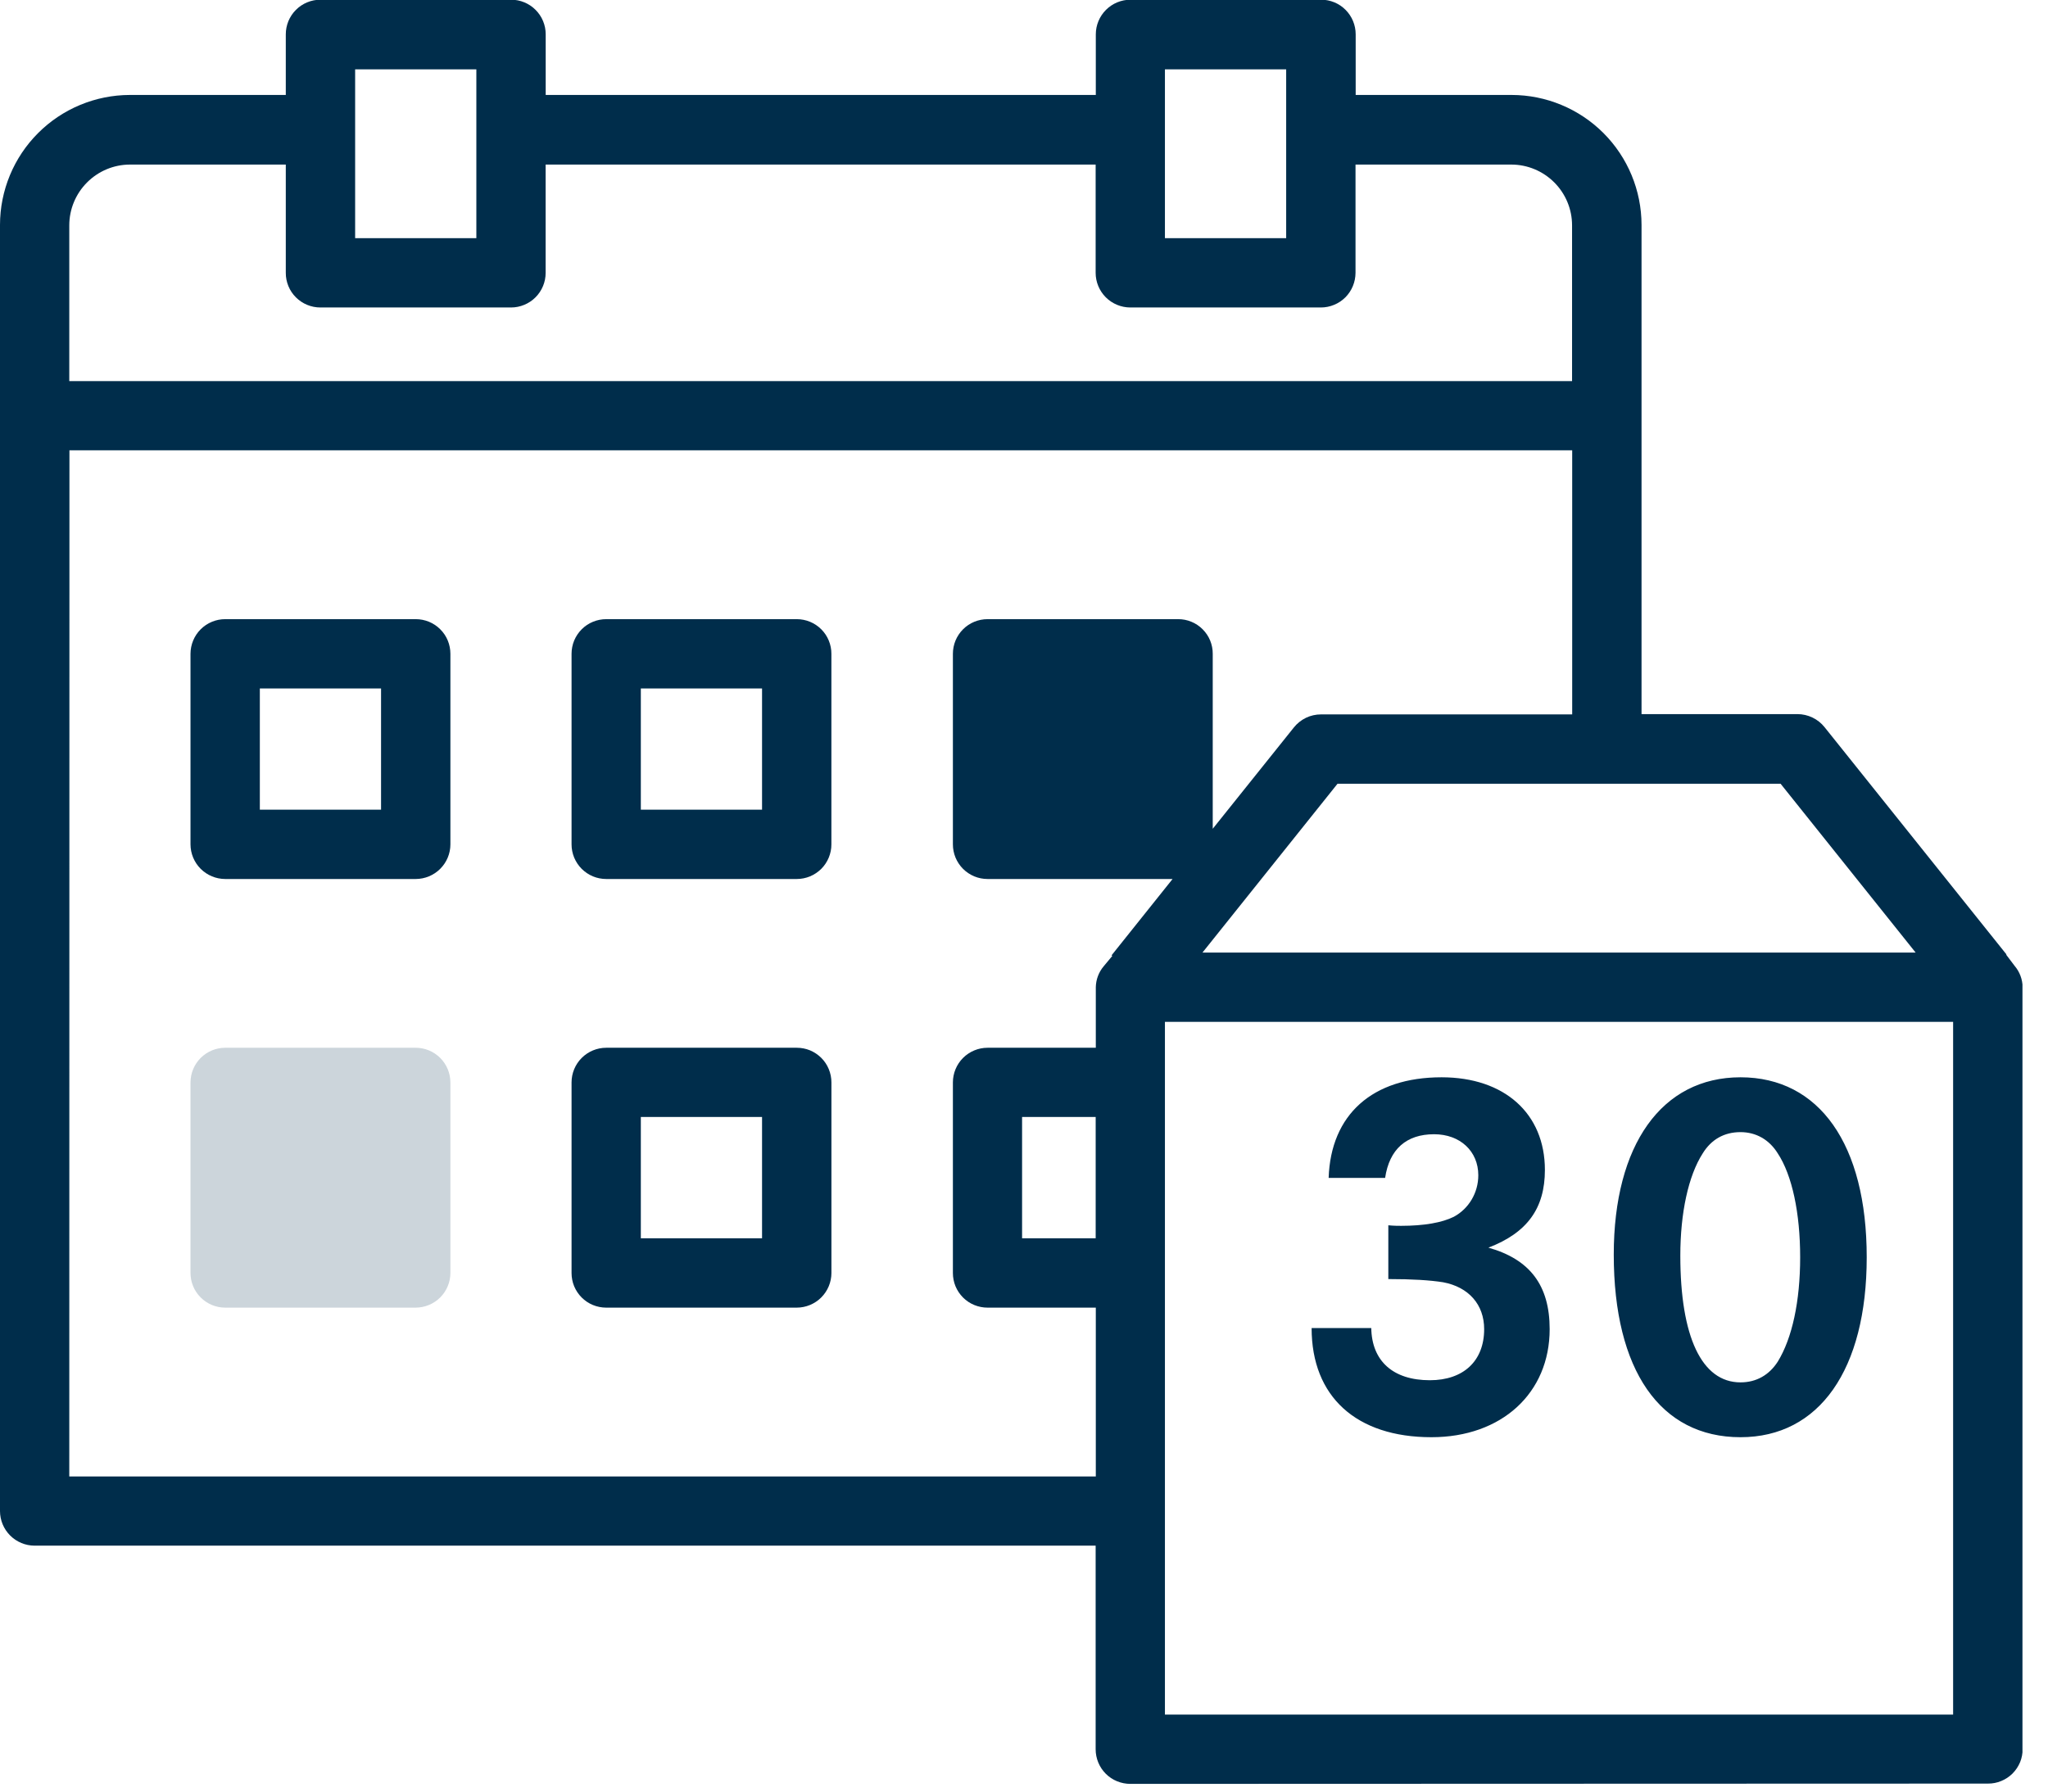 <svg width="64" height="56" viewBox="0 0 64 56" fill="none" xmlns="http://www.w3.org/2000/svg">
<g clip-path="url(#clip0_4_539)">
<path d="M35.323 55.759C35.181 55.759 35.04 55.731 34.908 55.677C34.776 55.623 34.657 55.544 34.556 55.443C34.455 55.342 34.375 55.222 34.321 55.091C34.267 54.959 34.239 54.818 34.239 54.676V48.313H1.081C0.794 48.312 0.52 48.198 0.317 47.995C0.114 47.792 -4.89191e-07 47.517 0 47.23V7.03C0.001 5.953 0.429 4.921 1.19 4.16C1.951 3.398 2.983 2.97 4.059 2.968H8.931V1.074C8.931 0.931 8.959 0.791 9.013 0.659C9.068 0.528 9.147 0.408 9.248 0.308C9.349 0.207 9.468 0.127 9.6 0.073C9.731 0.018 9.872 -0.009 10.014 -0.009H15.97C16.113 -0.009 16.253 0.018 16.385 0.073C16.516 0.127 16.636 0.207 16.736 0.308C16.837 0.408 16.917 0.528 16.971 0.659C17.026 0.791 17.053 0.931 17.053 1.074V2.968H34.244V1.074C34.244 0.786 34.359 0.511 34.562 0.308C34.765 0.105 35.041 -0.009 35.328 -0.009H41.281C41.424 -0.01 41.565 0.018 41.696 0.072C41.828 0.126 41.948 0.206 42.048 0.307C42.251 0.51 42.365 0.786 42.365 1.074V2.968H47.237C48.314 2.969 49.347 3.398 50.108 4.159C50.869 4.921 51.297 5.953 51.298 7.03V22.321H56.17C56.333 22.321 56.493 22.358 56.639 22.428C56.786 22.498 56.914 22.6 57.016 22.727L62.702 29.833L62.693 29.841L62.959 30.193C63.116 30.378 63.203 30.612 63.207 30.855V54.667C63.208 54.809 63.181 54.951 63.127 55.083C63.072 55.214 62.992 55.334 62.892 55.435C62.791 55.535 62.671 55.615 62.539 55.669C62.407 55.724 62.266 55.751 62.123 55.75L35.323 55.759ZM36.404 53.592H61.035V31.94H36.404V53.592ZM2.165 46.15H34.244V40.873H30.861C30.719 40.873 30.578 40.845 30.446 40.791C30.315 40.737 30.195 40.657 30.094 40.556C29.994 40.455 29.914 40.336 29.859 40.204C29.805 40.072 29.778 39.931 29.778 39.789V33.834C29.778 33.547 29.892 33.271 30.095 33.068C30.298 32.865 30.574 32.75 30.861 32.75H34.244V30.856C34.249 30.616 34.336 30.385 34.491 30.202L34.76 29.879L34.737 29.86L36.643 27.475H30.861C30.719 27.475 30.578 27.447 30.447 27.393C30.315 27.338 30.196 27.258 30.095 27.158C29.995 27.057 29.915 26.938 29.86 26.806C29.806 26.675 29.778 26.534 29.778 26.392V20.436C29.778 20.294 29.806 20.152 29.86 20.021C29.915 19.89 29.995 19.77 30.095 19.67C30.196 19.569 30.315 19.489 30.447 19.435C30.578 19.381 30.719 19.353 30.861 19.353H36.815C36.958 19.352 37.099 19.38 37.23 19.434C37.362 19.488 37.481 19.568 37.582 19.669C37.683 19.77 37.763 19.889 37.817 20.02C37.871 20.152 37.899 20.294 37.898 20.436V25.905L40.435 22.736C40.537 22.609 40.666 22.507 40.812 22.436C40.958 22.366 41.119 22.33 41.281 22.33H49.131V14.075H2.17L2.165 46.15ZM31.94 38.706H34.24V34.913H31.94V38.706ZM37.577 29.775H59.864L55.643 24.497H41.798L37.577 29.775ZM4.059 5.144C3.556 5.145 3.075 5.347 2.72 5.703C2.365 6.059 2.165 6.541 2.165 7.044V11.913H49.127V7.044C49.127 6.541 48.927 6.059 48.572 5.703C48.217 5.347 47.735 5.145 47.232 5.144H42.36V8.527C42.359 8.814 42.246 9.089 42.044 9.293C41.943 9.394 41.823 9.474 41.691 9.528C41.56 9.583 41.419 9.611 41.276 9.611H35.321C35.034 9.61 34.759 9.496 34.556 9.293C34.353 9.089 34.239 8.814 34.239 8.527V5.144H17.051V8.527C17.052 8.669 17.024 8.81 16.969 8.942C16.915 9.073 16.835 9.193 16.735 9.293C16.634 9.394 16.515 9.474 16.383 9.528C16.252 9.583 16.111 9.611 15.968 9.611H10.014C9.872 9.611 9.731 9.584 9.599 9.529C9.467 9.475 9.348 9.395 9.247 9.294C9.146 9.194 9.066 9.074 9.012 8.942C8.958 8.811 8.93 8.669 8.931 8.527V5.144H4.059ZM36.404 7.444H40.193V2.167H36.404V7.444ZM11.098 7.444H14.886V2.167H11.098V7.444Z" fill="#002D4B"/>
<path d="M7.037 27.475C6.75 27.474 6.475 27.36 6.271 27.157C6.068 26.954 5.954 26.679 5.953 26.392V20.436C5.954 20.149 6.068 19.873 6.271 19.67C6.475 19.467 6.75 19.353 7.037 19.353H12.992C13.134 19.353 13.275 19.381 13.407 19.435C13.538 19.489 13.658 19.569 13.758 19.67C13.859 19.77 13.939 19.89 13.993 20.021C14.047 20.152 14.075 20.294 14.075 20.436V26.392C14.075 26.679 13.96 26.954 13.757 27.157C13.554 27.36 13.279 27.474 12.992 27.475H7.037ZM8.12 25.308H11.908V21.52H8.12V25.308Z" fill="#002D4B"/>
<path d="M18.944 27.475C18.802 27.475 18.661 27.447 18.53 27.393C18.398 27.338 18.279 27.258 18.178 27.158C18.078 27.057 17.998 26.938 17.943 26.806C17.889 26.675 17.861 26.534 17.861 26.392V20.436C17.861 20.294 17.889 20.152 17.943 20.021C17.998 19.89 18.078 19.77 18.178 19.67C18.279 19.569 18.398 19.489 18.53 19.435C18.661 19.381 18.802 19.353 18.944 19.353H24.898C25.041 19.353 25.181 19.381 25.313 19.435C25.444 19.489 25.564 19.569 25.665 19.67C25.765 19.77 25.845 19.89 25.899 20.021C25.953 20.152 25.982 20.294 25.981 20.436V26.392C25.982 26.534 25.953 26.675 25.899 26.806C25.845 26.938 25.765 27.057 25.665 27.158C25.564 27.258 25.444 27.338 25.313 27.393C25.181 27.447 25.041 27.475 24.898 27.475H18.944ZM20.026 25.308H23.814V21.52H20.026V25.308Z" fill="#002D4B"/>
<path d="M43.285 36.818C43.418 35.919 43.95 35.453 44.816 35.453C45.631 35.453 46.197 35.986 46.197 36.735C46.197 37.284 45.898 37.783 45.432 38.033C45.066 38.216 44.5 38.316 43.784 38.316C43.717 38.316 43.551 38.316 43.385 38.299V39.98C44.133 39.98 44.683 40.014 45.099 40.08C45.898 40.23 46.38 40.779 46.38 41.545C46.38 42.543 45.731 43.142 44.683 43.142C43.534 43.142 42.869 42.543 42.852 41.511H40.988C40.988 43.658 42.386 44.923 44.733 44.923C46.929 44.923 48.427 43.542 48.427 41.545C48.427 40.18 47.812 39.364 46.513 38.998C47.728 38.532 48.278 37.767 48.278 36.569C48.278 34.804 47.013 33.673 45.049 33.673C42.885 33.673 41.587 34.838 41.52 36.818H43.285ZM54.391 33.673C51.928 33.673 50.43 35.786 50.43 39.215C50.43 42.826 51.878 44.923 54.391 44.923C56.854 44.923 58.335 42.81 58.335 39.298C58.335 35.77 56.854 33.673 54.391 33.673ZM54.391 35.387C54.873 35.387 55.289 35.62 55.556 36.053C56.005 36.735 56.255 37.917 56.255 39.298C56.255 40.679 56.005 41.828 55.556 42.56C55.289 42.976 54.89 43.209 54.391 43.209C53.176 43.209 52.51 41.778 52.51 39.248C52.51 37.917 52.76 36.752 53.209 36.053C53.475 35.62 53.875 35.387 54.391 35.387Z" fill="#002D4B"/>
<g opacity="0.2">
<path d="M7.037 40.873C6.75 40.873 6.474 40.758 6.271 40.555C6.067 40.352 5.953 40.076 5.953 39.789V33.834C5.954 33.547 6.068 33.272 6.271 33.068C6.475 32.865 6.75 32.751 7.037 32.75H12.992C13.279 32.751 13.554 32.865 13.757 33.068C13.96 33.271 14.074 33.547 14.075 33.834V39.789C14.074 40.076 13.96 40.351 13.757 40.554C13.554 40.757 13.279 40.871 12.992 40.873H7.037Z" fill="#002D4B"/>
</g>
<path d="M18.944 40.873C18.802 40.873 18.661 40.845 18.529 40.791C18.398 40.737 18.278 40.657 18.177 40.556C18.077 40.455 17.997 40.336 17.942 40.204C17.888 40.072 17.861 39.931 17.861 39.789V33.834C17.861 33.547 17.975 33.271 18.178 33.068C18.381 32.865 18.657 32.75 18.944 32.75H24.898C25.041 32.75 25.182 32.777 25.314 32.831C25.445 32.886 25.564 32.966 25.665 33.066C25.766 33.167 25.846 33.287 25.9 33.419C25.954 33.55 25.982 33.692 25.982 33.834V39.789C25.982 40.076 25.867 40.352 25.664 40.555C25.461 40.758 25.186 40.872 24.898 40.873H18.944ZM20.026 38.706H23.814V34.913H20.026V38.706Z" fill="#002D4B"/>
</g>
<defs>
<clipPath id="clip0_4_539">
<rect width="63.202" height="55.759" fill="white"/>
</clipPath>
</defs>
</svg>
